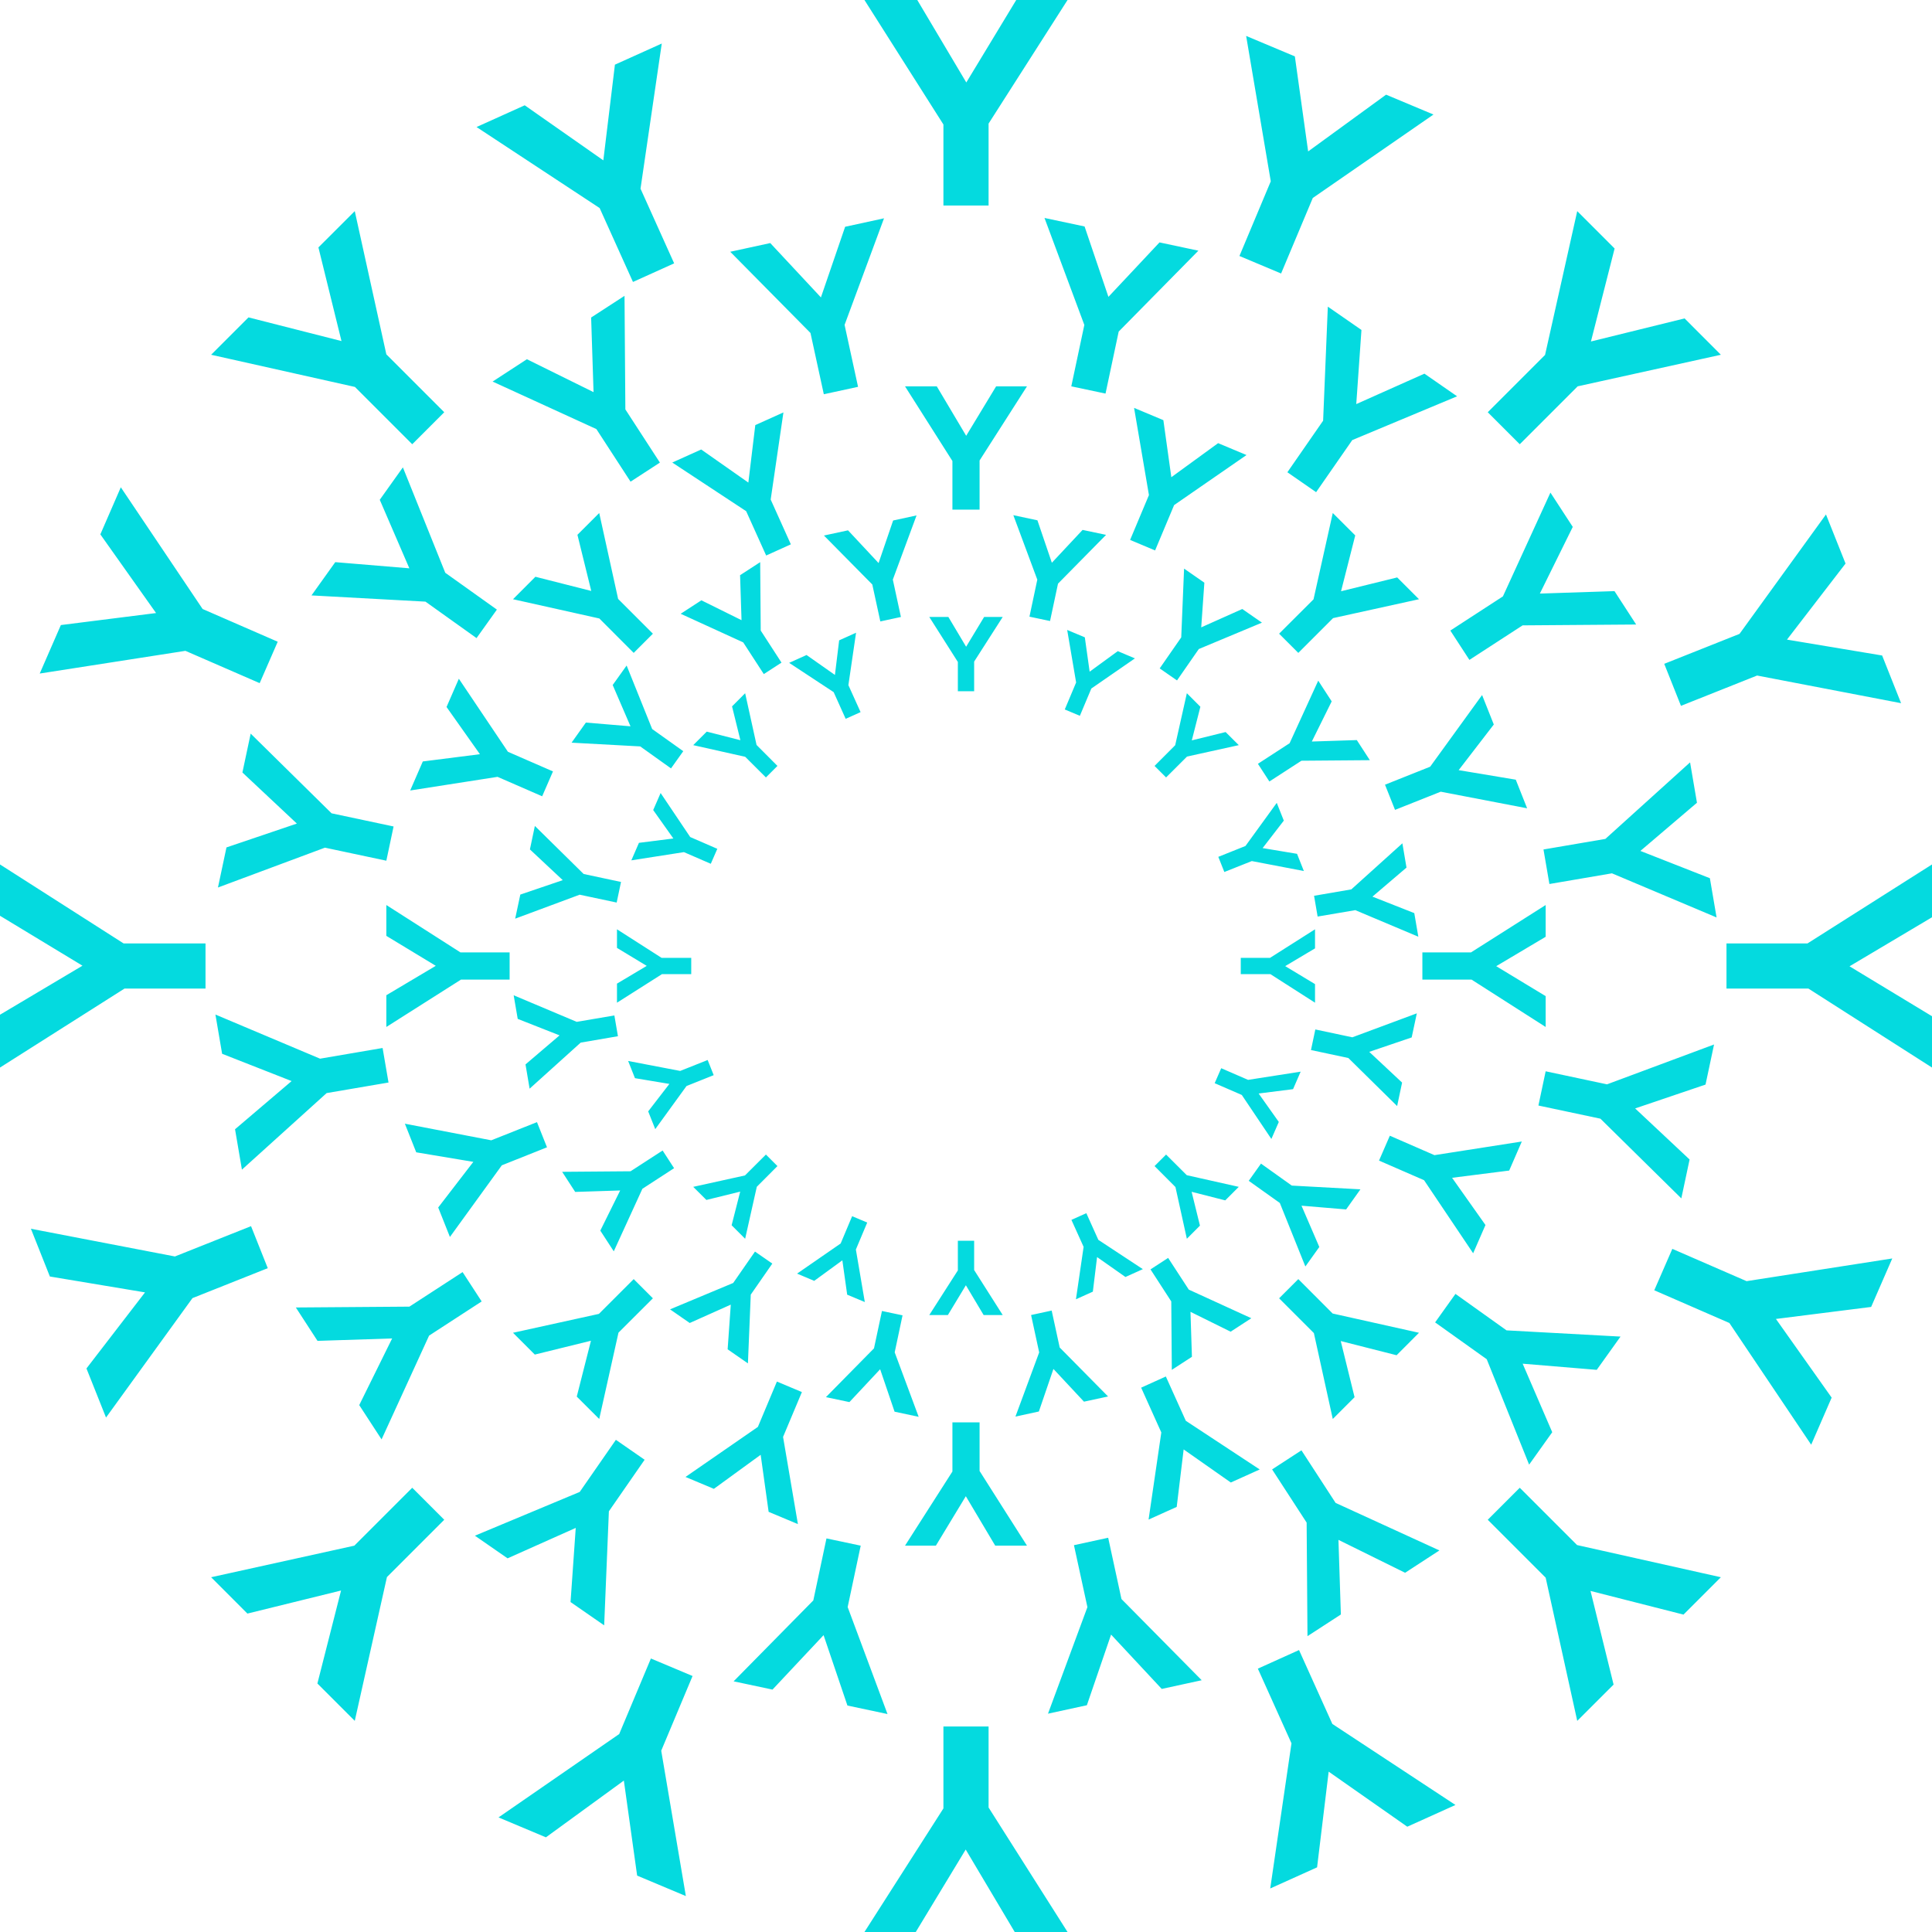 <?xml version="1.0" encoding="UTF-8"?>
<svg width="32px" height="32px" viewBox="0 0 32 32" version="1.1" xmlns="http://www.w3.org/2000/svg" xmlns:xlink="http://www.w3.org/1999/xlink">
    <title>favicons/favicon-32x32</title>
    <g id="favicons/favicon-32x32" stroke="none" stroke-width="1" fill="none" fill-rule="evenodd">
        <rect fill="#FFFFFF" x="0" y="0" width="32" height="32"></rect>
        <g id="favicons/favicon" fill="#04DADF">
            <path d="M16.374,28.596 L16.374,29.938 L17.682,32 L16.807,32 L15.995,30.634 L15.168,32 L14.318,32 L15.626,29.953 L15.626,28.596 L16.374,28.596 Z M10.781,27.47 L11.471,27.76 L10.952,28.997 L11.36,31.405 L10.553,31.066 L10.333,29.492 L9.042,30.432 L8.257,30.102 L10.256,28.721 L10.781,27.47 Z M21.516,27.33 L22.068,28.554 L24.107,29.896 L23.309,30.256 L22.007,29.344 L21.815,30.929 L21.039,31.279 L21.391,28.875 L20.834,27.638 L21.516,27.33 Z M6.828,24.642 L7.358,25.172 L6.409,26.121 L5.876,28.503 L5.257,27.884 L5.649,26.344 L4.098,26.726 L3.497,26.124 L5.869,25.601 L6.828,24.642 Z M25.172,24.642 L26.121,25.591 L28.503,26.124 L27.884,26.743 L26.344,26.351 L26.726,27.902 L26.124,28.503 L25.601,26.131 L24.642,25.172 L25.172,24.642 Z M13.689,25.481 L14.256,25.601 L14.04,26.618 L14.7,28.39 L14.036,28.249 L13.641,27.083 L12.795,27.985 L12.151,27.848 L13.471,26.508 L13.689,25.481 Z M18.355,25.47 L18.575,26.485 L19.904,27.83 L19.242,27.974 L18.403,27.074 L18.002,28.244 L17.358,28.384 L18.011,26.619 L17.788,25.593 L18.355,25.47 Z M21.556,24.022 L22.122,24.893 L23.841,25.68 L23.273,26.05 L22.169,25.505 L22.209,26.741 L21.656,27.1 L21.642,25.219 L21.07,24.338 L21.556,24.022 Z M10.201,23.848 L10.677,24.178 L10.085,25.032 L10.007,26.921 L9.45,26.535 L9.536,25.307 L8.407,25.811 L7.866,25.436 L9.602,24.711 L10.201,23.848 Z M16.225,23.559 L16.225,24.364 L17.01,25.601 L16.484,25.601 L15.997,24.782 L15.501,25.601 L14.99,25.601 L15.775,24.373 L15.775,23.559 L16.225,23.559 Z M12.868,22.883 L13.282,23.057 L12.97,23.8 L13.216,25.244 L12.731,25.041 L12.599,24.096 L11.824,24.66 L11.354,24.463 L12.553,23.634 L12.868,22.883 Z M19.31,22.799 L19.641,23.533 L20.865,24.339 L20.386,24.555 L19.605,24.007 L19.49,24.959 L19.024,25.169 L19.235,23.726 L18.901,22.984 L19.31,22.799 Z M24.107,21.431 L24.953,22.035 L26.841,22.138 L26.447,22.689 L25.22,22.587 L25.71,23.722 L25.327,24.259 L24.625,22.513 L23.77,21.903 L24.107,21.431 Z M27.699,20.685 L28.929,21.22 L31.342,20.844 L30.992,21.647 L29.415,21.846 L30.338,23.149 L29.999,23.929 L28.644,21.913 L27.4,21.371 L27.699,20.685 Z M7.662,21.07 L7.978,21.556 L7.107,22.122 L6.32,23.841 L5.95,23.273 L6.495,22.169 L5.259,22.209 L4.9,21.656 L6.781,21.642 L7.662,21.07 Z M10.496,21.186 L10.814,21.504 L10.244,22.073 L9.925,23.503 L9.553,23.132 L9.788,22.207 L8.858,22.436 L8.497,22.075 L9.92,21.762 L10.496,21.186 Z M21.504,21.186 L22.073,21.756 L23.503,22.075 L23.132,22.447 L22.207,22.212 L22.436,23.142 L22.075,23.503 L21.762,22.08 L21.186,21.504 L21.504,21.186 Z M4.158,20.309 L4.435,21.005 L3.188,21.501 L1.756,23.479 L1.432,22.666 L2.402,21.406 L0.826,21.143 L0.512,20.352 L2.897,20.811 L4.158,20.309 Z M14.608,21.714 L14.949,21.786 L14.819,22.399 L15.216,23.467 L14.817,23.382 L14.578,22.679 L14.069,23.223 L13.68,23.141 L14.476,22.333 L14.608,21.714 Z M17.419,21.707 L17.552,22.319 L18.353,23.13 L17.954,23.216 L17.448,22.674 L17.207,23.379 L16.819,23.463 L17.212,22.4 L17.078,21.781 L17.419,21.707 Z M19.348,20.835 L19.69,21.36 L20.726,21.834 L20.383,22.057 L19.718,21.728 L19.742,22.473 L19.409,22.689 L19.4,21.556 L19.056,21.025 L19.348,20.835 Z M12.505,20.73 L12.792,20.929 L12.435,21.443 L12.388,22.582 L12.052,22.349 L12.104,21.609 L11.424,21.913 L11.098,21.687 L12.144,21.25 L12.505,20.73 Z M16.135,20.551 L16.135,21.036 L16.608,21.781 L16.292,21.781 L15.998,21.288 L15.7,21.781 L15.392,21.781 L15.865,21.042 L15.865,20.551 L16.135,20.551 Z M14.114,20.144 L14.364,20.249 L14.176,20.696 L14.324,21.566 L14.032,21.444 L13.952,20.875 L13.486,21.215 L13.202,21.095 L13.924,20.596 L14.114,20.144 Z M17.993,20.094 L18.192,20.536 L18.929,21.021 L18.641,21.151 L18.171,20.821 L18.101,21.394 L17.821,21.52 L17.948,20.652 L17.746,20.205 L17.993,20.094 Z M20.886,19.273 L21.396,19.637 L22.533,19.699 L22.296,20.032 L21.557,19.97 L21.852,20.654 L21.621,20.977 L21.198,19.925 L20.683,19.558 L20.886,19.273 Z M23.02,18.811 L23.759,19.133 L25.206,18.907 L24.997,19.388 L24.051,19.508 L24.604,20.29 L24.4,20.758 L23.587,19.548 L22.841,19.223 L23.02,18.811 Z M10.975,19.056 L11.165,19.349 L10.64,19.69 L10.166,20.726 L9.943,20.383 L10.272,19.718 L9.527,19.742 L9.311,19.409 L10.444,19.4 L10.975,19.056 Z M19.314,19.123 L19.657,19.465 L20.518,19.658 L20.294,19.882 L19.737,19.74 L19.875,20.3 L19.658,20.518 L19.469,19.661 L19.123,19.314 L19.314,19.123 Z M12.686,19.123 L12.877,19.314 L12.535,19.657 L12.342,20.518 L12.118,20.294 L12.26,19.737 L11.7,19.875 L11.482,19.658 L12.339,19.469 L12.686,19.123 Z M8.894,18.586 L9.06,19.003 L8.312,19.301 L7.452,20.488 L7.258,20 L7.84,19.244 L6.894,19.086 L6.706,18.612 L8.137,18.887 L8.894,18.586 Z M28.39,17.3 L28.249,17.964 L27.083,18.359 L27.985,19.205 L27.848,19.849 L26.508,18.529 L25.481,18.311 L25.601,17.744 L26.617,17.96 L28.39,17.3 Z M3.568,16.804 L5.301,17.535 L6.337,17.358 L6.435,17.93 L5.41,18.105 L4.007,19.373 L3.893,18.704 L4.83,17.906 L3.679,17.454 L3.568,16.804 Z M20.227,17.693 L20.672,17.886 L21.543,17.75 L21.417,18.04 L20.847,18.112 L21.181,18.583 L21.058,18.865 L20.568,18.136 L20.119,17.941 L20.227,17.693 Z M11.721,17.557 L11.821,17.808 L11.371,17.988 L10.853,18.702 L10.736,18.408 L11.087,17.953 L10.517,17.858 L10.404,17.573 L11.266,17.738 L11.721,17.557 Z M23.467,16.784 L23.382,17.183 L22.679,17.422 L23.223,17.931 L23.141,18.32 L22.333,17.524 L21.714,17.392 L21.786,17.051 L22.399,17.181 L23.467,16.784 Z M8.508,16.485 L9.552,16.925 L10.176,16.819 L10.235,17.163 L9.618,17.269 L8.772,18.032 L8.704,17.63 L9.268,17.149 L8.575,16.876 L8.508,16.485 Z M0,14.318 L2.047,15.626 L3.404,15.626 L3.404,16.374 L2.062,16.374 L0,17.682 L0,16.807 L1.366,15.995 L0,15.168 L0,14.318 Z M32,14.318 L32,15.193 L30.634,16.005 L32,16.832 L32,17.682 L29.953,16.374 L28.596,16.374 L28.596,15.626 L29.938,15.626 L32,14.318 Z M6.399,14.99 L7.627,15.775 L8.441,15.775 L8.441,16.225 L7.636,16.225 L6.399,17.01 L6.399,16.484 L7.218,15.997 L6.399,15.501 L6.399,14.99 Z M25.601,14.99 L25.601,15.516 L24.782,16.003 L25.601,16.499 L25.601,17.01 L24.373,16.225 L23.559,16.225 L23.559,15.775 L24.364,15.775 L25.601,14.99 Z M10.219,15.392 L10.958,15.865 L11.449,15.865 L11.449,16.135 L10.964,16.135 L10.219,16.608 L10.219,16.292 L10.712,15.998 L10.219,15.7 L10.219,15.392 Z M21.781,15.392 L21.781,15.708 L21.287,16.002 L21.781,16.3 L21.781,16.608 L21.042,16.135 L20.551,16.135 L20.551,15.865 L21.036,15.865 L21.781,15.392 Z M23.228,13.968 L23.296,14.37 L22.732,14.851 L23.425,15.124 L23.492,15.515 L22.448,15.075 L21.824,15.181 L21.765,14.837 L22.382,14.731 L23.228,13.968 Z M8.859,13.68 L9.667,14.476 L10.286,14.608 L10.214,14.949 L9.601,14.819 L8.533,15.216 L8.618,14.817 L9.321,14.578 L8.777,14.069 L8.859,13.68 Z M27.993,12.627 L28.107,13.296 L27.17,14.094 L28.321,14.546 L28.432,15.196 L26.699,14.465 L25.663,14.642 L25.565,14.07 L26.59,13.895 L27.993,12.627 Z M4.152,12.151 L5.492,13.471 L6.519,13.689 L6.399,14.256 L5.382,14.04 L3.61,14.7 L3.751,14.036 L4.917,13.641 L4.015,12.795 L4.152,12.151 Z M21.147,13.298 L21.264,13.592 L20.913,14.047 L21.483,14.142 L21.596,14.427 L20.734,14.262 L20.279,14.443 L20.179,14.192 L20.629,14.012 L21.147,13.298 Z M10.942,13.135 L11.432,13.864 L11.881,14.059 L11.773,14.307 L11.328,14.114 L10.457,14.25 L10.583,13.96 L11.153,13.888 L10.819,13.417 L10.942,13.135 Z M24.548,11.512 L24.742,12 L24.16,12.756 L25.106,12.914 L25.294,13.388 L23.863,13.113 L23.106,13.414 L22.94,12.997 L23.688,12.699 L24.548,11.512 Z M7.6,11.242 L8.413,12.452 L9.159,12.777 L8.98,13.189 L8.241,12.867 L6.794,13.093 L7.003,12.612 L7.949,12.492 L7.396,11.71 L7.6,11.242 Z M21.834,11.274 L22.057,11.617 L21.728,12.282 L22.473,12.258 L22.689,12.591 L21.556,12.6 L21.025,12.944 L20.835,12.651 L21.36,12.31 L21.834,11.274 Z M19.658,11.482 L19.882,11.706 L19.74,12.263 L20.3,12.125 L20.518,12.342 L19.661,12.531 L19.314,12.877 L19.123,12.686 L19.465,12.343 L19.658,11.482 Z M12.342,11.482 L12.531,12.339 L12.877,12.686 L12.686,12.877 L12.343,12.535 L11.482,12.342 L11.706,12.118 L12.263,12.26 L12.125,11.7 L12.342,11.482 Z M10.379,11.023 L10.802,12.075 L11.317,12.442 L11.114,12.727 L10.604,12.363 L9.467,12.301 L9.704,11.968 L10.443,12.03 L10.148,11.346 L10.379,11.023 Z M14.179,10.48 L14.052,11.348 L14.254,11.795 L14.007,11.906 L13.808,11.464 L13.071,10.979 L13.359,10.849 L13.829,11.179 L13.899,10.606 L14.179,10.48 Z M17.676,10.434 L17.968,10.556 L18.048,11.125 L18.514,10.785 L18.798,10.905 L18.076,11.404 L17.886,11.856 L17.636,11.751 L17.824,11.304 L17.676,10.434 Z M30.244,8.521 L30.568,9.334 L29.598,10.594 L31.174,10.857 L31.488,11.647 L29.103,11.189 L27.842,11.691 L27.565,10.995 L28.812,10.499 L30.244,8.521 Z M15.708,10.219 L16.002,10.712 L16.3,10.219 L16.608,10.219 L16.135,10.958 L16.135,11.449 L15.865,11.449 L15.865,10.964 L15.392,10.219 L15.708,10.219 Z M2.001,8.071 L3.356,10.087 L4.6,10.629 L4.301,11.315 L3.071,10.78 L0.658,11.156 L1.008,10.353 L2.585,10.154 L1.662,8.851 L2.001,8.071 Z M19.612,9.418 L19.948,9.651 L19.896,10.391 L20.576,10.087 L20.902,10.313 L19.856,10.75 L19.495,11.27 L19.208,11.071 L19.565,10.557 L19.612,9.418 Z M12.591,9.311 L12.6,10.444 L12.944,10.975 L12.651,11.165 L12.31,10.64 L11.274,10.166 L11.617,9.943 L12.282,10.272 L12.258,9.527 L12.591,9.311 Z M25.68,8.159 L26.05,8.727 L25.505,9.831 L26.741,9.791 L27.1,10.344 L25.219,10.358 L24.338,10.93 L24.022,10.444 L24.893,9.878 L25.68,8.159 Z M22.075,8.497 L22.447,8.868 L22.212,9.793 L23.142,9.564 L23.503,9.925 L22.08,10.238 L21.504,10.814 L21.186,10.496 L21.756,9.927 L22.075,8.497 Z M9.925,8.497 L10.238,9.92 L10.814,10.496 L10.496,10.814 L9.927,10.244 L8.497,9.925 L8.868,9.553 L9.793,9.788 L9.564,8.858 L9.925,8.497 Z M6.673,7.741 L7.375,9.487 L8.23,10.097 L7.893,10.569 L7.047,9.965 L5.159,9.862 L5.553,9.311 L6.78,9.413 L6.29,8.278 L6.673,7.741 Z M15.181,8.537 L14.788,9.6 L14.922,10.219 L14.581,10.293 L14.448,9.681 L13.647,8.87 L14.046,8.784 L14.552,9.326 L14.793,8.621 L15.181,8.537 Z M16.784,8.533 L17.183,8.618 L17.422,9.321 L17.931,8.777 L18.32,8.859 L17.524,9.667 L17.392,10.286 L17.051,10.214 L17.181,9.601 L16.784,8.533 Z M12.976,6.831 L12.765,8.274 L13.099,9.016 L12.69,9.201 L12.359,8.467 L11.135,7.661 L11.614,7.445 L12.395,7.993 L12.51,7.041 L12.976,6.831 Z M18.784,6.756 L19.269,6.959 L19.401,7.904 L20.176,7.34 L20.646,7.537 L19.447,8.366 L19.132,9.117 L18.718,8.943 L19.03,8.2 L18.784,6.756 Z M15.516,6.399 L16.003,7.218 L16.499,6.399 L17.01,6.399 L16.225,7.627 L16.225,8.441 L15.775,8.441 L15.775,7.636 L14.99,6.399 L15.516,6.399 Z M21.993,5.079 L22.55,5.465 L22.464,6.693 L23.593,6.189 L24.134,6.564 L22.398,7.289 L21.799,8.152 L21.323,7.822 L21.915,6.968 L21.993,5.079 Z M10.344,4.9 L10.358,6.781 L10.93,7.662 L10.444,7.978 L9.878,7.107 L8.159,6.32 L8.727,5.95 L9.831,6.495 L9.791,5.259 L10.344,4.9 Z M5.876,3.497 L6.399,5.869 L7.358,6.828 L6.828,7.358 L5.879,6.409 L3.497,5.876 L4.116,5.257 L5.656,5.649 L5.274,4.098 L5.876,3.497 Z M26.124,3.497 L26.743,4.116 L26.351,5.656 L27.902,5.274 L28.503,5.876 L26.131,6.399 L25.172,7.358 L24.642,6.828 L25.591,5.879 L26.124,3.497 Z M14.642,3.616 L13.989,5.381 L14.212,6.407 L13.645,6.53 L13.424,5.515 L12.095,4.17 L12.758,4.026 L13.597,4.926 L13.998,3.756 L14.642,3.616 Z M17.3,3.61 L17.964,3.751 L18.359,4.917 L19.205,4.015 L19.849,4.152 L18.529,5.492 L18.311,6.519 L17.744,6.399 L17.96,5.382 L17.3,3.61 Z M10.961,0.721 L10.609,3.125 L11.166,4.362 L10.484,4.67 L9.932,3.446 L7.893,2.104 L8.691,1.744 L9.993,2.656 L10.185,1.071 L10.961,0.721 Z M20.64,0.595 L21.447,0.934 L21.667,2.508 L22.958,1.568 L23.743,1.897 L21.744,3.279 L21.219,4.53 L20.529,4.24 L21.048,3.003 L20.64,0.595 Z M15.193,0 L16.005,1.366 L16.832,0 L17.682,0 L16.374,2.047 L16.374,3.404 L15.626,3.404 L15.626,2.062 L14.318,0 L15.193,0 Z" id="Combined-Shape"></path>
        </g>
    </g>
</svg>
